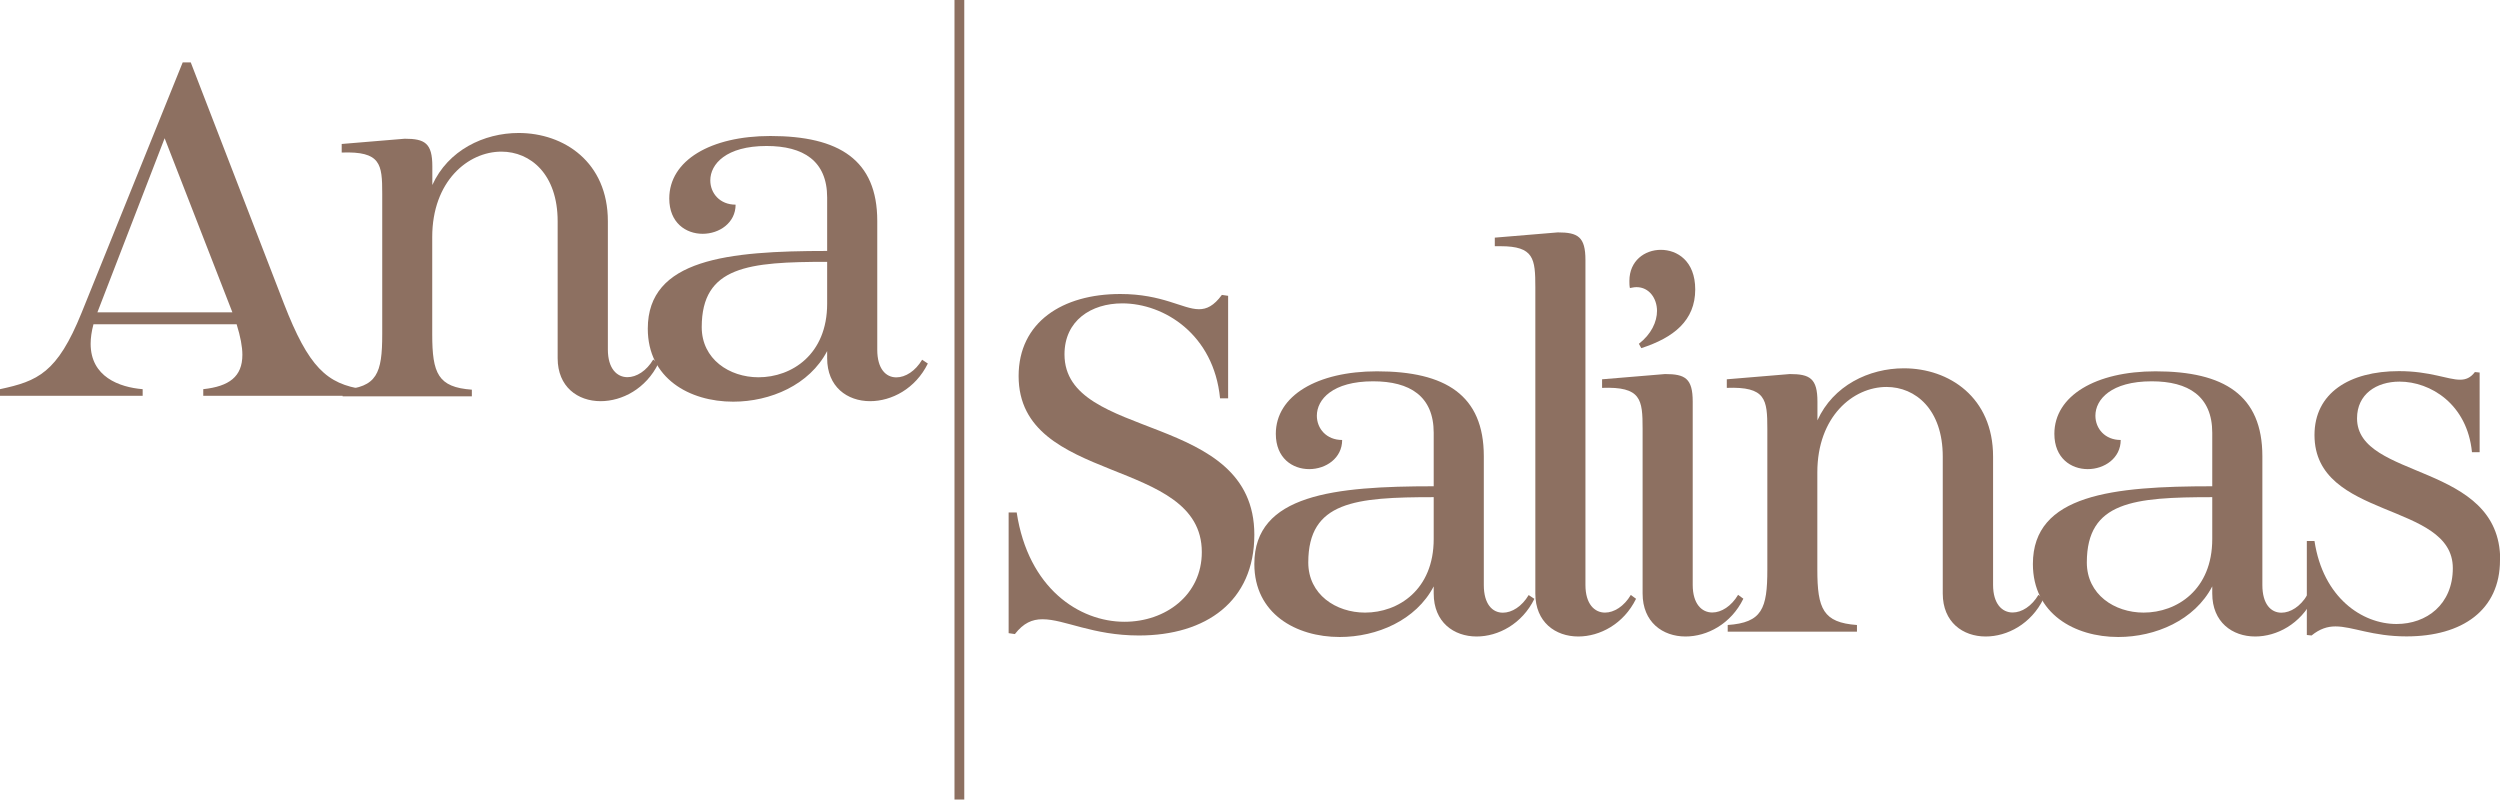 <?xml version="1.0" encoding="UTF-8"?>
<svg id="Capa_2" data-name="Capa 2" xmlns="http://www.w3.org/2000/svg" viewBox="0 0 247.96 79.3">
  <defs>
    <style>
      .cls-1 {
      fill: #8d7061;
      }
    </style>
  </defs>
  <g id="Capa_3" data-name="Capa 3">
    <g>
      <g>
        <g>
          <path class="cls-1"
            d="M36.06,38.6v.66h-15.9v-.66c2.56-.28,3.88-1.23,3.88-3.41,0-.8-.19-1.8-.57-3.03h-14.2c-.19.71-.28,1.37-.28,1.94,0,3.27,2.84,4.31,5.16,4.5v.66H0v-.66c3.74-.8,5.68-1.61,8.09-7.57L18.12,6.19h.8l9.23,23.9c2.46,6.34,4.26,8,7.9,8.52ZM23.05,30.98l-6.72-17.27-6.67,17.27h13.39Z" />
          <path class="cls-1"
            d="M65.3,36.05c-1.23,2.51-3.6,3.74-5.73,3.74-2.27,0-4.26-1.42-4.26-4.26v-13.58c0-4.68-2.7-6.91-5.58-6.91-3.31,0-6.86,2.93-6.86,8.47v9.65c0,3.88.57,5.25,3.93,5.49v.66h-12.82v-.66c3.41-.24,3.93-1.61,3.93-5.49v-13.96c0-2.93-.14-4.21-4.02-4.07v-.85l6.25-.52c1.99,0,2.74.43,2.74,2.74v1.85c1.56-3.45,5.11-5.16,8.56-5.16,4.5,0,8.85,2.89,8.85,8.75v12.73c0,1.89.9,2.74,1.94,2.74.9,0,1.89-.62,2.56-1.75l.52.38Z" />
          <path class="cls-1"
            d="M92.03,36.05c-1.23,2.51-3.6,3.74-5.73,3.74-2.27,0-4.26-1.42-4.26-4.26v-.71c-1.75,3.36-5.63,5.02-9.32,5.02-4.35,0-8.47-2.32-8.47-7.24,0-6.91,7.95-7.71,17.79-7.71v-5.3c0-3.64-2.37-5.11-6.01-5.11-4.02,0-5.58,1.8-5.58,3.41,0,1.28.95,2.41,2.51,2.41,0,1.8-1.61,2.89-3.27,2.89s-3.31-1.09-3.31-3.5c0-3.79,4.12-6.2,10.03-6.2,6.81,0,10.6,2.37,10.6,8.42v12.78c0,1.89.85,2.74,1.89,2.74.9,0,1.89-.62,2.56-1.75l.57.38ZM82.05,25.97c-7.81,0-12.45.43-12.45,6.48,0,3.17,2.74,4.97,5.63,4.97,3.31,0,6.81-2.27,6.81-7.29v-4.16Z" />
        </g>
        <g>
          <path class="cls-1"
            d="M124.41,53.05c0,6.58-4.78,9.98-11.45,9.98-4.59,0-7.38-1.61-9.56-1.61-1.04,0-1.89.38-2.74,1.47l-.62-.09v-11.97h.8c1.14,7.52,6.2,10.84,10.69,10.84,4.07,0,7.67-2.65,7.67-6.91,0-9.51-18.17-6.62-18.17-17.46,0-5.35,4.35-8.14,10.08-8.14,4.21,0,6.2,1.51,7.81,1.51.76,0,1.47-.33,2.27-1.42l.62.09v10.17h-.8c-.62-6.34-5.54-9.42-9.7-9.42-3.08,0-5.73,1.7-5.73,5.06,0,8.66,18.83,5.58,18.83,17.89Z" />
          <path class="cls-1"
            d="M152.19,59.39c-1.23,2.51-3.6,3.74-5.73,3.74-2.27,0-4.26-1.42-4.26-4.26v-.71c-1.75,3.36-5.63,5.02-9.32,5.02-4.35,0-8.47-2.32-8.47-7.24,0-6.91,7.95-7.71,17.79-7.71v-5.3c0-3.64-2.37-5.11-6.01-5.11-4.02,0-5.58,1.8-5.58,3.41,0,1.28.95,2.41,2.51,2.41,0,1.8-1.61,2.89-3.27,2.89s-3.31-1.09-3.31-3.5c0-3.79,4.12-6.2,10.03-6.2,6.81,0,10.6,2.37,10.6,8.42v12.78c0,1.89.85,2.74,1.89,2.74.9,0,1.89-.62,2.56-1.75l.57.38ZM142.21,49.31c-7.81,0-12.45.43-12.45,6.48,0,3.17,2.74,4.97,5.63,4.97,3.31,0,6.81-2.27,6.81-7.29v-4.16Z" />
          <path class="cls-1"
            d="M162.27,59.39c-1.23,2.51-3.6,3.74-5.73,3.74-2.27,0-4.26-1.42-4.26-4.26v-30.38c0-2.84-.14-4.07-3.45-4.07h-.57v-.85l6.25-.52c1.99,0,2.74.43,2.74,2.74v32.23c0,1.89.9,2.74,1.94,2.74.9,0,1.89-.62,2.56-1.75l.52.38Z" />
          <path class="cls-1"
            d="M172.91,59.39c-1.23,2.51-3.6,3.74-5.73,3.74-2.27,0-4.26-1.42-4.26-4.26v-16.33c0-2.93-.14-4.21-4.02-4.07v-.85l6.25-.52c1.99,0,2.74.43,2.74,2.74v18.17c0,1.89.9,2.74,1.94,2.74.9,0,1.89-.62,2.56-1.75l.52.38ZM164.35,30.85c0-1.28-.8-2.37-2.03-2.37-.24,0-.43.05-.66.09-.05-.24-.05-.47-.05-.71,0-1.99,1.51-3.08,3.12-3.08s3.41,1.09,3.41,3.93c0,3.08-2.13,4.78-5.35,5.82l-.24-.43c1.23-.95,1.8-2.18,1.8-3.27Z" />
          <path class="cls-1"
            d="M202.68,59.39c-1.23,2.51-3.6,3.74-5.73,3.74-2.27,0-4.26-1.42-4.26-4.26v-13.58c0-4.68-2.7-6.91-5.58-6.91-3.31,0-6.86,2.93-6.86,8.47v9.65c0,3.88.57,5.25,3.93,5.49v.66h-12.82v-.66c3.41-.24,3.93-1.61,3.93-5.49v-13.96c0-2.93-.14-4.21-4.02-4.07v-.85l6.25-.52c1.99,0,2.74.43,2.74,2.74v1.85c1.56-3.45,5.11-5.16,8.57-5.16,4.5,0,8.85,2.89,8.85,8.75v12.73c0,1.89.9,2.74,1.94,2.74.9,0,1.89-.62,2.56-1.75l.52.38Z" />
          <path class="cls-1"
            d="M229.41,59.39c-1.23,2.51-3.6,3.74-5.73,3.74-2.27,0-4.26-1.42-4.26-4.26v-.71c-1.75,3.36-5.63,5.02-9.32,5.02-4.35,0-8.47-2.32-8.47-7.24,0-6.91,7.95-7.71,17.79-7.71v-5.3c0-3.64-2.37-5.11-6.01-5.11-4.02,0-5.58,1.8-5.58,3.41,0,1.28.95,2.41,2.51,2.41,0,1.8-1.61,2.89-3.27,2.89s-3.31-1.09-3.31-3.5c0-3.79,4.12-6.2,10.03-6.2,6.81,0,10.6,2.37,10.6,8.42v12.78c0,1.89.85,2.74,1.89,2.74.9,0,1.89-.62,2.56-1.75l.57.38ZM219.43,49.31c-7.81,0-12.45.43-12.45,6.48,0,3.17,2.74,4.97,5.63,4.97,3.31,0,6.81-2.27,6.81-7.29v-4.16Z" />
          <path class="cls-1"
            d="M247.96,55.55c0,4.97-3.74,7.57-9.27,7.57-3.41,0-5.35-.99-7.05-.99-.8,0-1.56.24-2.37.9l-.47-.05v-9.32h.76c.85,5.63,4.73,8.23,8.14,8.23,2.98,0,5.58-1.94,5.58-5.54,0-6.62-13.72-4.78-13.72-13.2,0-4.16,3.45-6.34,8.38-6.34,3.08,0,4.83.85,6.06.85.57,0,1.04-.19,1.47-.76l.47.05v7.9h-.76c-.47-4.78-4.12-7-7.19-7-2.27,0-4.21,1.23-4.21,3.64,0,6.15,14.2,4.31,14.2,14.05Z" />
        </g>
      </g>
      <rect class="cls-1" x="94.67" width=".97" height="79.3" />
    </g>
  </g>
</svg>